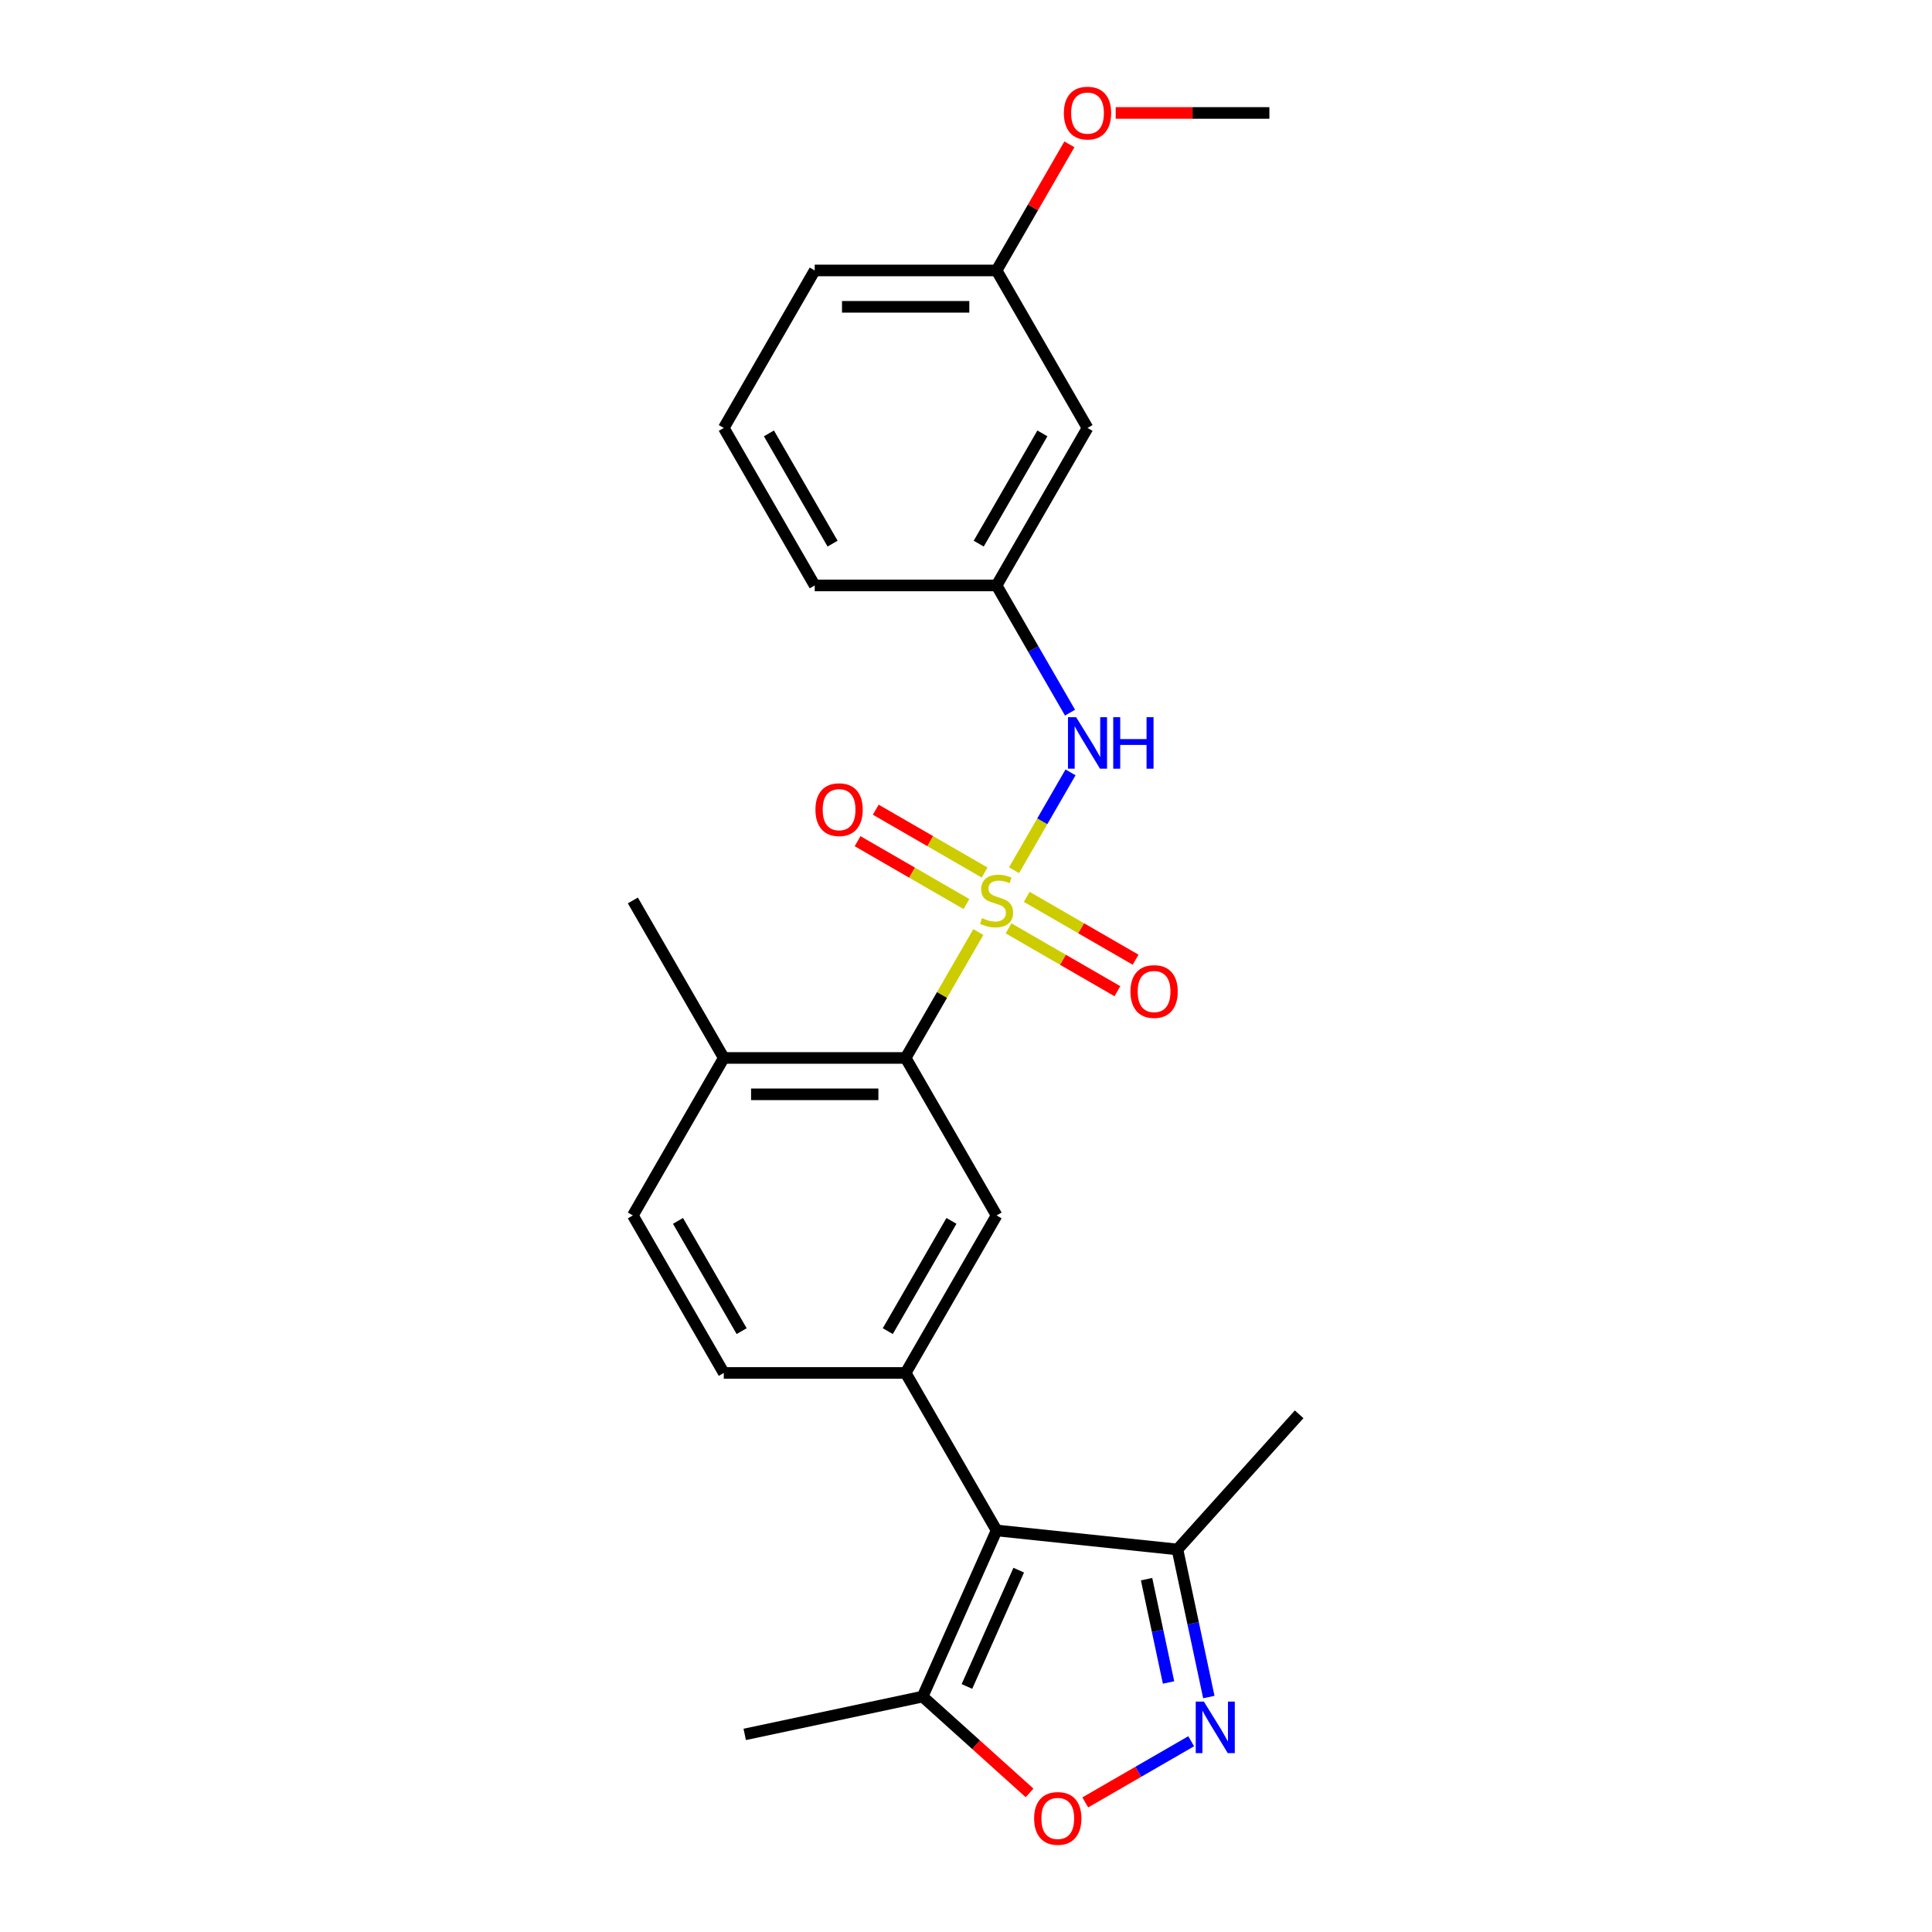 <?xml version='1.0' encoding='iso-8859-1'?>
<svg version='1.1' baseProfile='full'
              xmlns='http://www.w3.org/2000/svg'
                      xmlns:rdkit='http://www.rdkit.org/xml'
                      xmlns:xlink='http://www.w3.org/1999/xlink'
                  xml:space='preserve'
width='1000px' height='1000px' viewBox='0 0 1000 1000'>
<!-- END OF HEADER -->
<rect style='opacity:1.0;fill:#FFFFFF;stroke:none' width='1000' height='1000' x='0' y='0'> </rect>
<path class='bond-1' d='M 506.385,482.43 L 487.575,515.011' style='fill:none;fill-rule:evenodd;stroke:#CCCC00;stroke-width:6px;stroke-linecap:butt;stroke-linejoin:miter;stroke-opacity:1' />
<path class='bond-1' d='M 487.575,515.011 L 468.764,547.591' style='fill:none;fill-rule:evenodd;stroke:#000000;stroke-width:6px;stroke-linecap:butt;stroke-linejoin:miter;stroke-opacity:1' />
<path class='bond-5' d='M 524.863,450.425 L 539.483,425.102' style='fill:none;fill-rule:evenodd;stroke:#CCCC00;stroke-width:6px;stroke-linecap:butt;stroke-linejoin:miter;stroke-opacity:1' />
<path class='bond-5' d='M 539.483,425.102 L 554.104,399.779' style='fill:none;fill-rule:evenodd;stroke:#0000FF;stroke-width:6px;stroke-linecap:butt;stroke-linejoin:miter;stroke-opacity:1' />
<path class='bond-9' d='M 522.025,480.516 L 550.197,496.781' style='fill:none;fill-rule:evenodd;stroke:#CCCC00;stroke-width:6px;stroke-linecap:butt;stroke-linejoin:miter;stroke-opacity:1' />
<path class='bond-9' d='M 550.197,496.781 L 578.37,513.046' style='fill:none;fill-rule:evenodd;stroke:#FF0000;stroke-width:6px;stroke-linecap:butt;stroke-linejoin:miter;stroke-opacity:1' />
<path class='bond-9' d='M 531.438,464.211 L 559.61,480.477' style='fill:none;fill-rule:evenodd;stroke:#CCCC00;stroke-width:6px;stroke-linecap:butt;stroke-linejoin:miter;stroke-opacity:1' />
<path class='bond-9' d='M 559.61,480.477 L 587.783,496.742' style='fill:none;fill-rule:evenodd;stroke:#FF0000;stroke-width:6px;stroke-linecap:butt;stroke-linejoin:miter;stroke-opacity:1' />
<path class='bond-10' d='M 509.637,451.624 L 481.464,435.359' style='fill:none;fill-rule:evenodd;stroke:#CCCC00;stroke-width:6px;stroke-linecap:butt;stroke-linejoin:miter;stroke-opacity:1' />
<path class='bond-10' d='M 481.464,435.359 L 453.292,419.093' style='fill:none;fill-rule:evenodd;stroke:#FF0000;stroke-width:6px;stroke-linecap:butt;stroke-linejoin:miter;stroke-opacity:1' />
<path class='bond-10' d='M 500.223,467.929 L 472.051,451.663' style='fill:none;fill-rule:evenodd;stroke:#CCCC00;stroke-width:6px;stroke-linecap:butt;stroke-linejoin:miter;stroke-opacity:1' />
<path class='bond-10' d='M 472.051,451.663 L 443.878,435.398' style='fill:none;fill-rule:evenodd;stroke:#FF0000;stroke-width:6px;stroke-linecap:butt;stroke-linejoin:miter;stroke-opacity:1' />
<path class='bond-0' d='M 515.831,792.156 L 468.764,710.635' style='fill:none;fill-rule:evenodd;stroke:#000000;stroke-width:6px;stroke-linecap:butt;stroke-linejoin:miter;stroke-opacity:1' />
<path class='bond-7' d='M 515.831,792.156 L 477.543,878.151' style='fill:none;fill-rule:evenodd;stroke:#000000;stroke-width:6px;stroke-linecap:butt;stroke-linejoin:miter;stroke-opacity:1' />
<path class='bond-7' d='M 527.287,812.713 L 500.485,872.909' style='fill:none;fill-rule:evenodd;stroke:#000000;stroke-width:6px;stroke-linecap:butt;stroke-linejoin:miter;stroke-opacity:1' />
<path class='bond-8' d='M 515.831,792.156 L 609.448,801.996' style='fill:none;fill-rule:evenodd;stroke:#000000;stroke-width:6px;stroke-linecap:butt;stroke-linejoin:miter;stroke-opacity:1' />
<path class='bond-6' d='M 468.764,547.591 L 515.831,629.113' style='fill:none;fill-rule:evenodd;stroke:#000000;stroke-width:6px;stroke-linecap:butt;stroke-linejoin:miter;stroke-opacity:1' />
<path class='bond-11' d='M 468.764,547.591 L 374.631,547.591' style='fill:none;fill-rule:evenodd;stroke:#000000;stroke-width:6px;stroke-linecap:butt;stroke-linejoin:miter;stroke-opacity:1' />
<path class='bond-11' d='M 454.644,566.418 L 388.751,566.418' style='fill:none;fill-rule:evenodd;stroke:#000000;stroke-width:6px;stroke-linecap:butt;stroke-linejoin:miter;stroke-opacity:1' />
<path class='bond-2' d='M 625.686,878.389 L 617.567,840.193' style='fill:none;fill-rule:evenodd;stroke:#0000FF;stroke-width:6px;stroke-linecap:butt;stroke-linejoin:miter;stroke-opacity:1' />
<path class='bond-2' d='M 617.567,840.193 L 609.448,801.996' style='fill:none;fill-rule:evenodd;stroke:#000000;stroke-width:6px;stroke-linecap:butt;stroke-linejoin:miter;stroke-opacity:1' />
<path class='bond-2' d='M 604.835,870.844 L 599.152,844.107' style='fill:none;fill-rule:evenodd;stroke:#0000FF;stroke-width:6px;stroke-linecap:butt;stroke-linejoin:miter;stroke-opacity:1' />
<path class='bond-2' d='M 599.152,844.107 L 593.469,817.369' style='fill:none;fill-rule:evenodd;stroke:#000000;stroke-width:6px;stroke-linecap:butt;stroke-linejoin:miter;stroke-opacity:1' />
<path class='bond-27' d='M 616.556,901.267 L 589.142,917.095' style='fill:none;fill-rule:evenodd;stroke:#0000FF;stroke-width:6px;stroke-linecap:butt;stroke-linejoin:miter;stroke-opacity:1' />
<path class='bond-27' d='M 589.142,917.095 L 561.729,932.922' style='fill:none;fill-rule:evenodd;stroke:#FF0000;stroke-width:6px;stroke-linecap:butt;stroke-linejoin:miter;stroke-opacity:1' />
<path class='bond-3' d='M 468.764,710.635 L 515.831,629.113' style='fill:none;fill-rule:evenodd;stroke:#000000;stroke-width:6px;stroke-linecap:butt;stroke-linejoin:miter;stroke-opacity:1' />
<path class='bond-3' d='M 459.52,688.993 L 492.466,631.928' style='fill:none;fill-rule:evenodd;stroke:#000000;stroke-width:6px;stroke-linecap:butt;stroke-linejoin:miter;stroke-opacity:1' />
<path class='bond-25' d='M 468.764,710.635 L 374.631,710.635' style='fill:none;fill-rule:evenodd;stroke:#000000;stroke-width:6px;stroke-linecap:butt;stroke-linejoin:miter;stroke-opacity:1' />
<path class='bond-4' d='M 532.907,928.001 L 505.225,903.076' style='fill:none;fill-rule:evenodd;stroke:#FF0000;stroke-width:6px;stroke-linecap:butt;stroke-linejoin:miter;stroke-opacity:1' />
<path class='bond-4' d='M 505.225,903.076 L 477.543,878.151' style='fill:none;fill-rule:evenodd;stroke:#000000;stroke-width:6px;stroke-linecap:butt;stroke-linejoin:miter;stroke-opacity:1' />
<path class='bond-12' d='M 553.843,368.866 L 534.837,335.946' style='fill:none;fill-rule:evenodd;stroke:#0000FF;stroke-width:6px;stroke-linecap:butt;stroke-linejoin:miter;stroke-opacity:1' />
<path class='bond-12' d='M 534.837,335.946 L 515.831,303.027' style='fill:none;fill-rule:evenodd;stroke:#000000;stroke-width:6px;stroke-linecap:butt;stroke-linejoin:miter;stroke-opacity:1' />
<path class='bond-18' d='M 477.543,878.151 L 385.467,897.722' style='fill:none;fill-rule:evenodd;stroke:#000000;stroke-width:6px;stroke-linecap:butt;stroke-linejoin:miter;stroke-opacity:1' />
<path class='bond-19' d='M 609.448,801.996 L 672.435,732.041' style='fill:none;fill-rule:evenodd;stroke:#000000;stroke-width:6px;stroke-linecap:butt;stroke-linejoin:miter;stroke-opacity:1' />
<path class='bond-15' d='M 374.631,547.591 L 327.565,629.113' style='fill:none;fill-rule:evenodd;stroke:#000000;stroke-width:6px;stroke-linecap:butt;stroke-linejoin:miter;stroke-opacity:1' />
<path class='bond-22' d='M 374.631,547.591 L 327.565,466.07' style='fill:none;fill-rule:evenodd;stroke:#000000;stroke-width:6px;stroke-linecap:butt;stroke-linejoin:miter;stroke-opacity:1' />
<path class='bond-14' d='M 515.831,303.027 L 562.897,221.505' style='fill:none;fill-rule:evenodd;stroke:#000000;stroke-width:6px;stroke-linecap:butt;stroke-linejoin:miter;stroke-opacity:1' />
<path class='bond-14' d='M 506.586,281.385 L 539.533,224.32' style='fill:none;fill-rule:evenodd;stroke:#000000;stroke-width:6px;stroke-linecap:butt;stroke-linejoin:miter;stroke-opacity:1' />
<path class='bond-21' d='M 515.831,303.027 L 421.698,303.027' style='fill:none;fill-rule:evenodd;stroke:#000000;stroke-width:6px;stroke-linecap:butt;stroke-linejoin:miter;stroke-opacity:1' />
<path class='bond-13' d='M 374.631,710.635 L 327.565,629.113' style='fill:none;fill-rule:evenodd;stroke:#000000;stroke-width:6px;stroke-linecap:butt;stroke-linejoin:miter;stroke-opacity:1' />
<path class='bond-13' d='M 383.876,688.993 L 350.929,631.928' style='fill:none;fill-rule:evenodd;stroke:#000000;stroke-width:6px;stroke-linecap:butt;stroke-linejoin:miter;stroke-opacity:1' />
<path class='bond-16' d='M 562.897,221.505 L 515.831,139.984' style='fill:none;fill-rule:evenodd;stroke:#000000;stroke-width:6px;stroke-linecap:butt;stroke-linejoin:miter;stroke-opacity:1' />
<path class='bond-17' d='M 515.831,139.984 L 534.674,107.347' style='fill:none;fill-rule:evenodd;stroke:#000000;stroke-width:6px;stroke-linecap:butt;stroke-linejoin:miter;stroke-opacity:1' />
<path class='bond-17' d='M 534.674,107.347 L 553.517,74.709' style='fill:none;fill-rule:evenodd;stroke:#FF0000;stroke-width:6px;stroke-linecap:butt;stroke-linejoin:miter;stroke-opacity:1' />
<path class='bond-26' d='M 515.831,139.984 L 421.698,139.984' style='fill:none;fill-rule:evenodd;stroke:#000000;stroke-width:6px;stroke-linecap:butt;stroke-linejoin:miter;stroke-opacity:1' />
<path class='bond-26' d='M 501.711,158.81 L 435.818,158.81' style='fill:none;fill-rule:evenodd;stroke:#000000;stroke-width:6px;stroke-linecap:butt;stroke-linejoin:miter;stroke-opacity:1' />
<path class='bond-24' d='M 577.488,58.462 L 617.259,58.462' style='fill:none;fill-rule:evenodd;stroke:#FF0000;stroke-width:6px;stroke-linecap:butt;stroke-linejoin:miter;stroke-opacity:1' />
<path class='bond-24' d='M 617.259,58.462 L 657.03,58.462' style='fill:none;fill-rule:evenodd;stroke:#000000;stroke-width:6px;stroke-linecap:butt;stroke-linejoin:miter;stroke-opacity:1' />
<path class='bond-20' d='M 374.631,221.505 L 421.698,303.027' style='fill:none;fill-rule:evenodd;stroke:#000000;stroke-width:6px;stroke-linecap:butt;stroke-linejoin:miter;stroke-opacity:1' />
<path class='bond-20' d='M 397.995,224.32 L 430.942,281.385' style='fill:none;fill-rule:evenodd;stroke:#000000;stroke-width:6px;stroke-linecap:butt;stroke-linejoin:miter;stroke-opacity:1' />
<path class='bond-23' d='M 374.631,221.505 L 421.698,139.984' style='fill:none;fill-rule:evenodd;stroke:#000000;stroke-width:6px;stroke-linecap:butt;stroke-linejoin:miter;stroke-opacity:1' />
<path  class='atom-0' d='M 508.3 475.22
Q 508.601 475.333, 509.844 475.86
Q 511.086 476.387, 512.442 476.726
Q 513.835 477.027, 515.191 477.027
Q 517.713 477.027, 519.182 475.822
Q 520.65 474.58, 520.65 472.433
Q 520.65 470.965, 519.897 470.061
Q 519.182 469.157, 518.052 468.668
Q 516.923 468.179, 515.04 467.614
Q 512.668 466.898, 511.237 466.221
Q 509.844 465.543, 508.827 464.112
Q 507.848 462.681, 507.848 460.271
Q 507.848 456.92, 510.107 454.849
Q 512.404 452.778, 516.923 452.778
Q 520.01 452.778, 523.512 454.247
L 522.646 457.146
Q 519.445 455.828, 517.036 455.828
Q 514.438 455.828, 513.007 456.92
Q 511.576 457.974, 511.614 459.819
Q 511.614 461.25, 512.329 462.116
Q 513.082 462.982, 514.136 463.472
Q 515.228 463.961, 517.036 464.526
Q 519.445 465.279, 520.876 466.032
Q 522.307 466.785, 523.324 468.329
Q 524.378 469.835, 524.378 472.433
Q 524.378 476.123, 521.893 478.119
Q 519.445 480.077, 515.341 480.077
Q 512.969 480.077, 511.162 479.55
Q 509.392 479.06, 507.283 478.194
L 508.3 475.22
' fill='#CCCC00'/>
<path  class='atom-3' d='M 623.127 880.743
L 631.862 894.863
Q 632.728 896.256, 634.121 898.778
Q 635.515 901.301, 635.59 901.452
L 635.59 880.743
L 639.129 880.743
L 639.129 907.401
L 635.477 907.401
L 626.101 891.963
Q 625.009 890.156, 623.842 888.085
Q 622.712 886.014, 622.374 885.374
L 622.374 907.401
L 618.91 907.401
L 618.91 880.743
L 623.127 880.743
' fill='#0000FF'/>
<path  class='atom-5' d='M 535.261 941.214
Q 535.261 934.813, 538.423 931.235
Q 541.586 927.658, 547.498 927.658
Q 553.409 927.658, 556.572 931.235
Q 559.735 934.813, 559.735 941.214
Q 559.735 947.69, 556.535 951.38
Q 553.334 955.032, 547.498 955.032
Q 541.624 955.032, 538.423 951.38
Q 535.261 947.728, 535.261 941.214
M 547.498 952.02
Q 551.564 952.02, 553.748 949.309
Q 555.97 946.56, 555.97 941.214
Q 555.97 935.98, 553.748 933.344
Q 551.564 930.671, 547.498 930.671
Q 543.431 930.671, 541.21 933.306
Q 539.026 935.942, 539.026 941.214
Q 539.026 946.598, 541.21 949.309
Q 543.431 952.02, 547.498 952.02
' fill='#FF0000'/>
<path  class='atom-6' d='M 557.004 371.219
L 565.74 385.339
Q 566.606 386.732, 567.999 389.255
Q 569.392 391.778, 569.468 391.928
L 569.468 371.219
L 573.007 371.219
L 573.007 397.878
L 569.355 397.878
L 559.979 382.44
Q 558.887 380.632, 557.72 378.561
Q 556.59 376.491, 556.251 375.85
L 556.251 397.878
L 552.787 397.878
L 552.787 371.219
L 557.004 371.219
' fill='#0000FF'/>
<path  class='atom-6' d='M 576.208 371.219
L 579.822 371.219
L 579.822 382.553
L 593.453 382.553
L 593.453 371.219
L 597.067 371.219
L 597.067 397.878
L 593.453 397.878
L 593.453 385.565
L 579.822 385.565
L 579.822 397.878
L 576.208 397.878
L 576.208 371.219
' fill='#0000FF'/>
<path  class='atom-10' d='M 585.115 513.212
Q 585.115 506.811, 588.278 503.234
Q 591.441 499.657, 597.352 499.657
Q 603.264 499.657, 606.427 503.234
Q 609.59 506.811, 609.59 513.212
Q 609.59 519.688, 606.389 523.378
Q 603.189 527.03, 597.352 527.03
Q 591.478 527.03, 588.278 523.378
Q 585.115 519.726, 585.115 513.212
M 597.352 524.018
Q 601.419 524.018, 603.603 521.307
Q 605.824 518.558, 605.824 513.212
Q 605.824 507.978, 603.603 505.342
Q 601.419 502.669, 597.352 502.669
Q 593.286 502.669, 591.064 505.305
Q 588.88 507.94, 588.88 513.212
Q 588.88 518.596, 591.064 521.307
Q 593.286 524.018, 597.352 524.018
' fill='#FF0000'/>
<path  class='atom-11' d='M 422.072 419.079
Q 422.072 412.678, 425.235 409.101
Q 428.398 405.524, 434.309 405.524
Q 440.221 405.524, 443.384 409.101
Q 446.546 412.678, 446.546 419.079
Q 446.546 425.555, 443.346 429.245
Q 440.145 432.897, 434.309 432.897
Q 428.435 432.897, 425.235 429.245
Q 422.072 425.593, 422.072 419.079
M 434.309 429.885
Q 438.376 429.885, 440.56 427.174
Q 442.781 424.425, 442.781 419.079
Q 442.781 413.845, 440.56 411.209
Q 438.376 408.536, 434.309 408.536
Q 430.243 408.536, 428.021 411.172
Q 425.837 413.807, 425.837 419.079
Q 425.837 424.463, 428.021 427.174
Q 430.243 429.885, 434.309 429.885
' fill='#FF0000'/>
<path  class='atom-18' d='M 550.66 58.537
Q 550.66 52.136, 553.823 48.559
Q 556.986 44.982, 562.897 44.982
Q 568.809 44.982, 571.972 48.559
Q 575.134 52.136, 575.134 58.537
Q 575.134 65.014, 571.934 68.704
Q 568.733 72.356, 562.897 72.356
Q 557.023 72.356, 553.823 68.704
Q 550.66 65.051, 550.66 58.537
M 562.897 69.344
Q 566.964 69.344, 569.148 66.633
Q 571.369 63.884, 571.369 58.537
Q 571.369 53.303, 569.148 50.668
Q 566.964 47.994, 562.897 47.994
Q 558.831 47.994, 556.609 50.63
Q 554.425 53.266, 554.425 58.537
Q 554.425 63.922, 556.609 66.633
Q 558.831 69.344, 562.897 69.344
' fill='#FF0000'/>
</svg>
